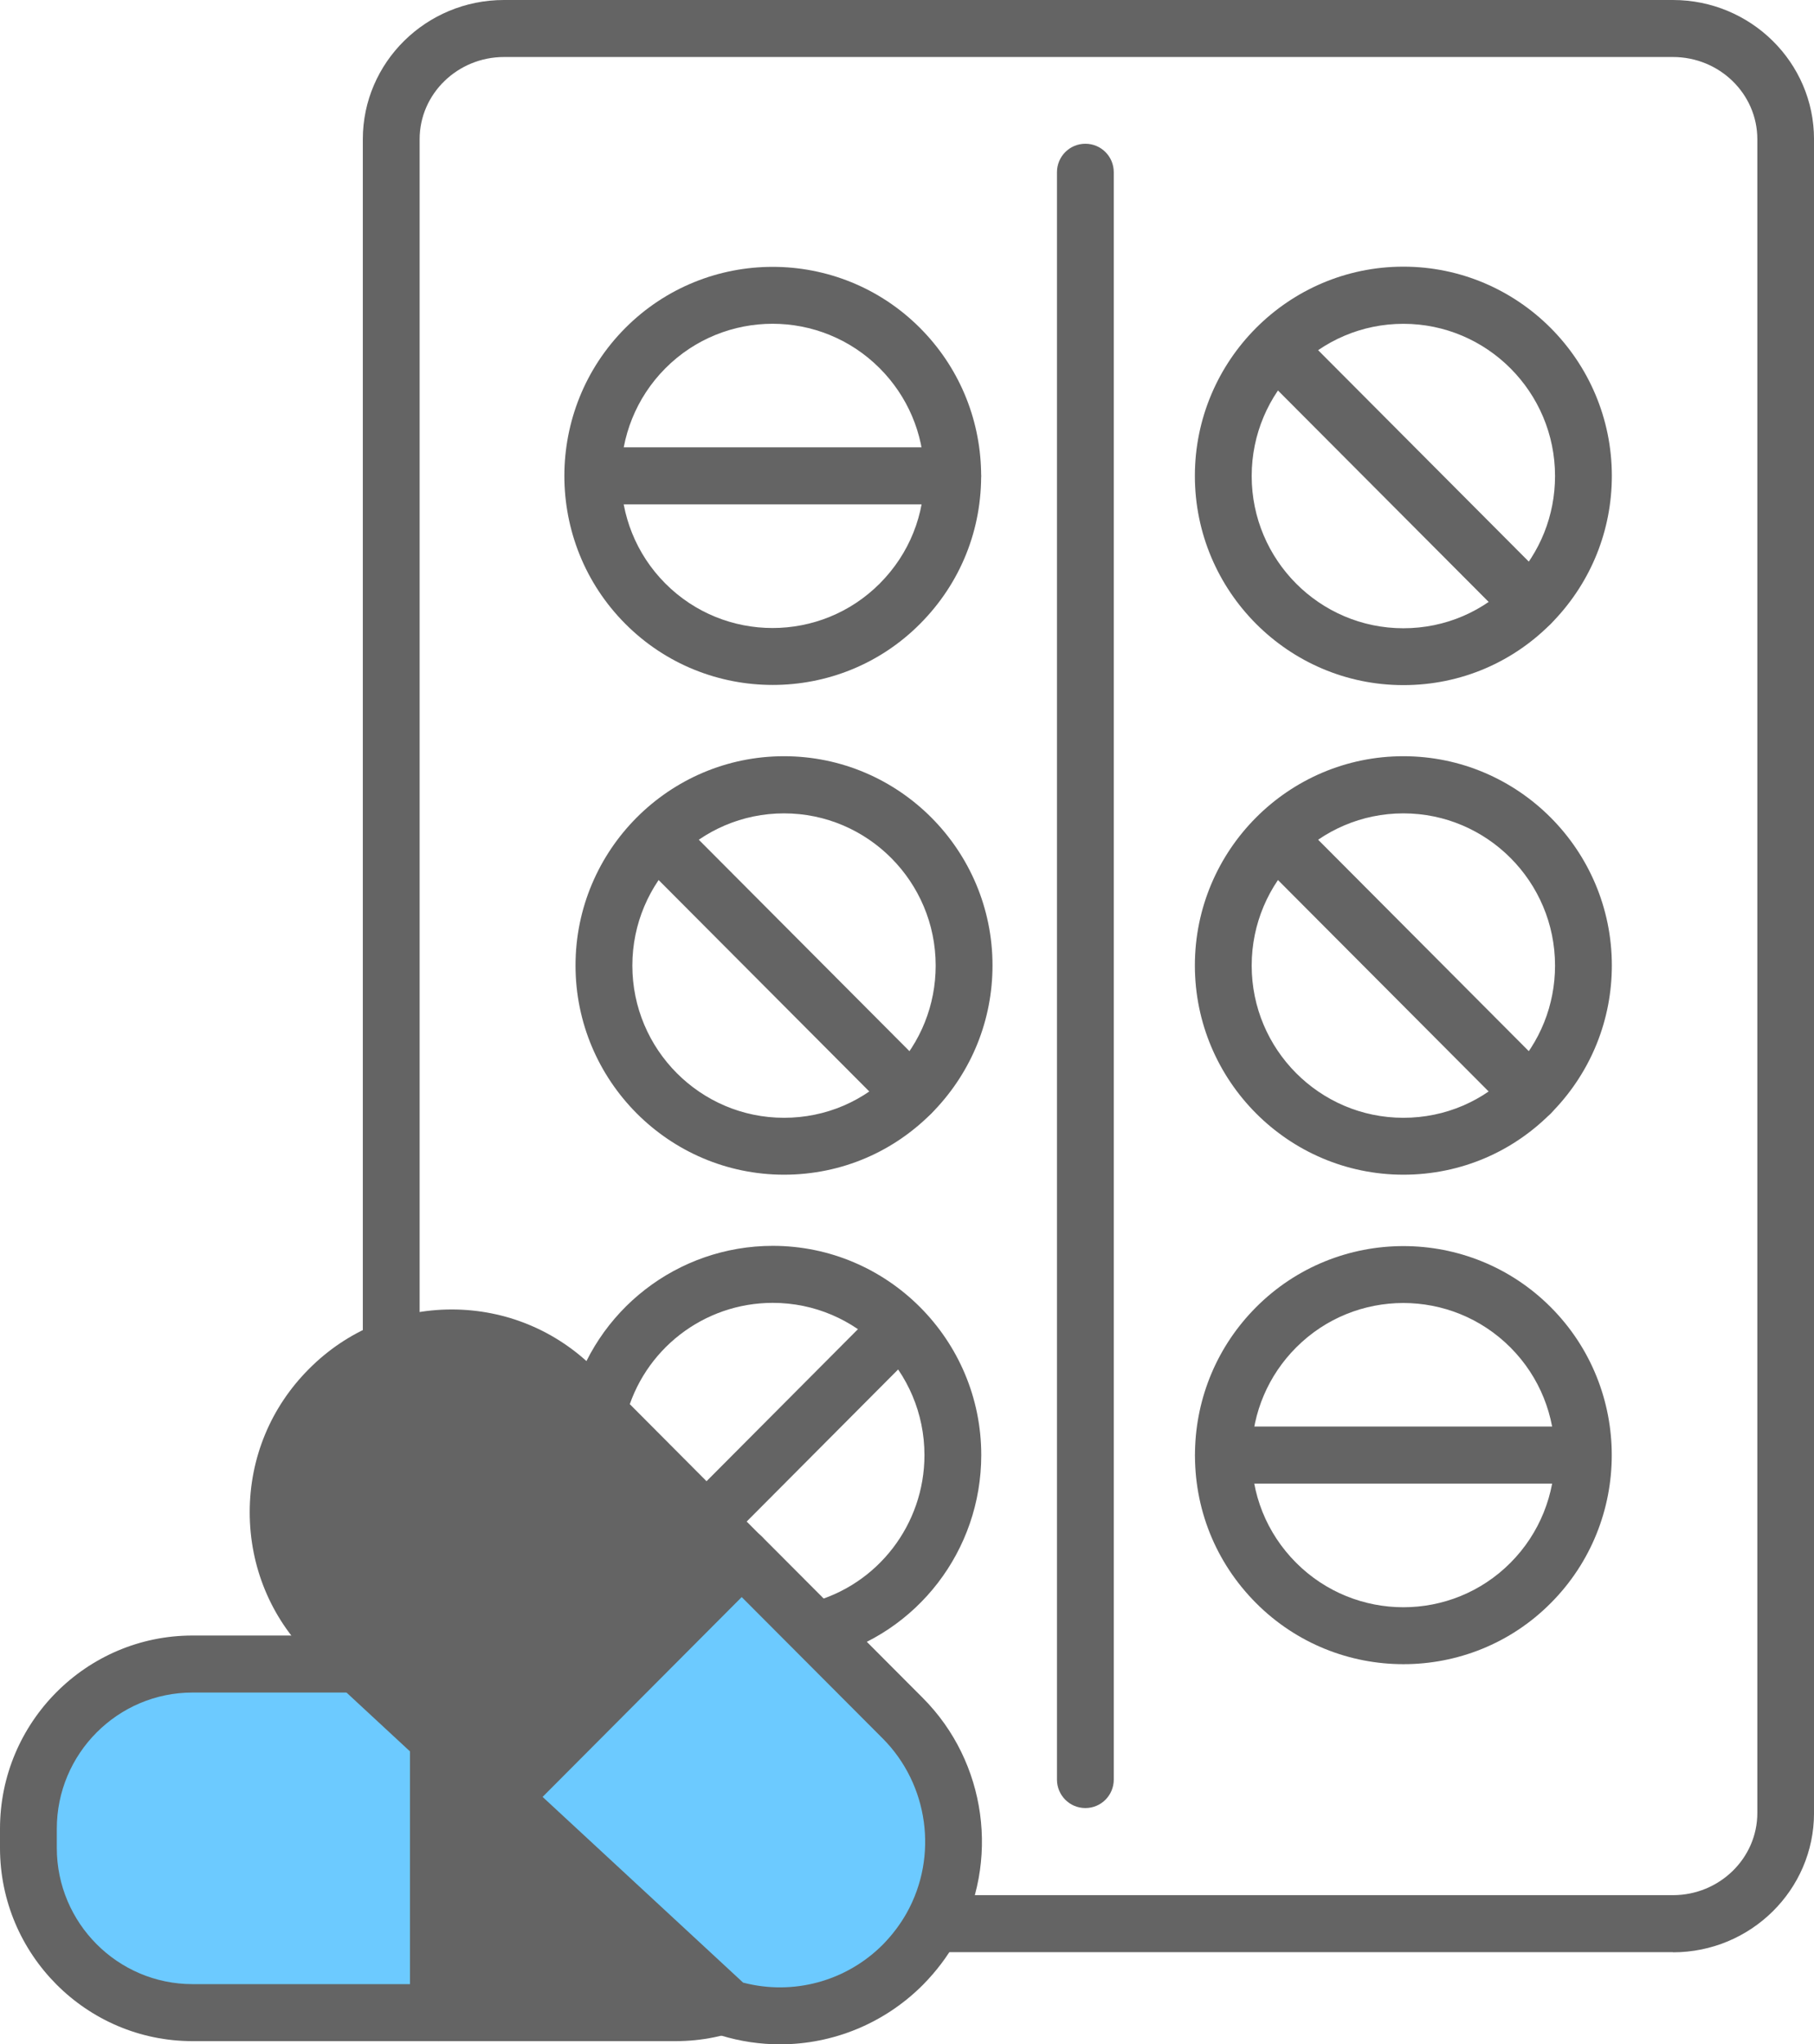 <svg width="79" height="89" viewBox="0 0 79 89" fill="none" xmlns="http://www.w3.org/2000/svg">
<g clip-path="url(#clip0_1676_139)">
<path d="M72.856 84.988H40.726C40.042 84.988 39.489 84.434 39.489 83.747C39.489 83.06 40.042 82.506 40.726 82.506H72.856C74.881 82.506 76.532 80.901 76.532 78.927V6.061C76.532 4.087 74.887 2.482 72.856 2.482H21.952C19.926 2.482 18.275 4.087 18.275 6.061V58.498C18.275 59.185 17.723 59.739 17.038 59.739C16.353 59.739 15.801 59.185 15.801 58.498V6.061C15.801 2.719 18.557 0 21.946 0H72.856C76.245 0 79.001 2.719 79.001 6.061V78.933C79.001 82.275 76.245 84.994 72.856 84.994V84.988Z" fill="#646464"/>
<path d="M61.117 29.827C56.111 29.827 52.037 25.74 52.037 20.718C52.037 15.696 56.111 11.609 61.117 11.609C66.123 11.609 70.196 15.696 70.196 20.718C70.196 23.079 69.299 25.313 67.67 27.022C65.944 28.829 63.614 29.827 61.117 29.827ZM61.117 14.097C57.474 14.097 54.511 17.07 54.511 20.724C54.511 24.378 57.474 27.351 61.117 27.351C62.935 27.351 64.626 26.624 65.887 25.308C67.072 24.066 67.722 22.439 67.722 20.724C67.722 17.07 64.759 14.097 61.117 14.097Z" fill="#646464"/>
<path d="M66.658 27.524C66.341 27.524 66.025 27.403 65.783 27.16L54.851 16.193C54.367 15.708 54.367 14.923 54.851 14.438C55.334 13.953 56.117 13.953 56.6 14.438L67.532 25.406C68.016 25.89 68.016 26.675 67.532 27.16C67.29 27.403 66.974 27.524 66.658 27.524Z" fill="#646464"/>
<path d="M61.117 51.14C56.111 51.14 52.037 47.053 52.037 42.031C52.037 37.009 56.111 32.922 61.117 32.922C66.123 32.922 70.196 37.009 70.196 42.031C70.196 44.392 69.299 46.626 67.67 48.334C65.944 50.141 63.614 51.14 61.117 51.14ZM61.117 35.41C57.474 35.41 54.511 38.383 54.511 42.037C54.511 45.691 57.474 48.663 61.117 48.663C62.935 48.663 64.626 47.936 65.887 46.62C67.072 45.379 67.722 43.751 67.722 42.037C67.722 38.383 64.759 35.41 61.117 35.41Z" fill="#646464"/>
<path d="M66.658 48.837C66.341 48.837 66.025 48.715 65.783 48.473L54.851 37.505C54.367 37.02 54.367 36.235 54.851 35.75C55.334 35.266 56.117 35.266 56.6 35.75L67.532 46.718C68.016 47.203 68.016 47.988 67.532 48.473C67.29 48.715 66.974 48.837 66.658 48.837Z" fill="#646464"/>
<path d="M34.144 51.14C29.138 51.14 25.064 47.053 25.064 42.031C25.064 37.009 29.138 32.922 34.144 32.922C39.15 32.922 43.224 37.009 43.224 42.031C43.224 44.392 42.326 46.626 40.698 48.334C38.971 50.141 36.641 51.14 34.144 51.14ZM34.144 35.41C30.502 35.41 27.539 38.383 27.539 42.037C27.539 45.691 30.502 48.663 34.144 48.663C35.962 48.663 37.654 47.936 38.914 46.62C40.099 45.379 40.749 43.751 40.749 42.037C40.749 38.383 37.786 35.41 34.144 35.41Z" fill="#646464"/>
<path d="M39.685 48.837C39.368 48.837 39.052 48.715 38.81 48.473L27.878 37.505C27.395 37.02 27.395 36.235 27.878 35.75C28.361 35.266 29.144 35.266 29.627 35.75L40.559 46.718C41.043 47.203 41.043 47.988 40.559 48.473C40.318 48.715 40.001 48.837 39.685 48.837Z" fill="#646464"/>
<path d="M33.648 29.819C31.323 29.819 28.998 28.93 27.232 27.158C23.694 23.608 23.694 17.83 27.232 14.28C30.771 10.73 36.53 10.73 40.069 14.28C41.732 15.948 42.675 18.165 42.727 20.526C42.779 23.031 41.835 25.386 40.069 27.158C38.302 28.936 35.978 29.819 33.653 29.819H33.648ZM33.648 14.095C31.956 14.095 30.264 14.742 28.976 16.035C26.404 18.621 26.404 22.823 28.976 25.403C31.553 27.989 35.742 27.984 38.314 25.403C39.597 24.116 40.288 22.402 40.247 20.578C40.213 18.863 39.522 17.247 38.314 16.035C37.025 14.742 35.334 14.095 33.642 14.095H33.648Z" fill="#646464"/>
<path d="M41.491 21.957H26.03C25.345 21.957 24.793 21.403 24.793 20.716C24.793 20.029 25.345 19.475 26.03 19.475H41.491C42.175 19.475 42.728 20.029 42.728 20.716C42.728 21.403 42.175 21.957 41.491 21.957Z" fill="#646464"/>
<path d="M35.64 72.202C35.093 72.202 34.592 71.833 34.443 71.273C34.27 70.609 34.667 69.934 35.329 69.76C38.229 68.999 40.26 66.361 40.26 63.347C40.26 59.693 37.297 56.72 33.655 56.72C30.645 56.72 28.016 58.758 27.262 61.673C27.09 62.337 26.416 62.735 25.755 62.562C25.093 62.389 24.696 61.714 24.869 61.05C25.904 57.038 29.518 54.238 33.655 54.238C38.66 54.238 42.734 58.325 42.734 63.347C42.734 67.492 39.949 71.111 35.956 72.156C35.852 72.185 35.749 72.196 35.645 72.196L35.64 72.202Z" fill="#646464"/>
<path d="M30.835 67.417C30.518 67.417 30.202 67.296 29.96 67.053C29.477 66.568 29.477 65.783 29.96 65.298L38.165 57.061C38.648 56.576 39.431 56.576 39.914 57.061C40.398 57.546 40.398 58.331 39.914 58.816L31.709 67.053C31.468 67.296 31.151 67.417 30.835 67.417Z" fill="#646464"/>
<path d="M61.117 72.45C58.792 72.45 56.468 71.561 54.701 69.789C52.935 68.017 51.991 65.662 52.043 63.156C52.095 60.795 53.038 58.579 54.701 56.911C58.24 53.361 63.999 53.361 67.538 56.911C71.077 60.461 71.077 66.239 67.538 69.789C65.772 71.567 63.447 72.45 61.123 72.45H61.117ZM61.117 56.726C59.425 56.726 57.734 57.372 56.445 58.665C55.236 59.878 54.546 61.494 54.511 63.208C54.471 65.032 55.162 66.747 56.445 68.034C59.022 70.615 63.211 70.62 65.783 68.034C68.355 65.448 68.355 61.246 65.783 58.665C64.494 57.372 62.803 56.726 61.111 56.726H61.117Z" fill="#646464"/>
<path d="M68.741 64.588H53.28C52.595 64.588 52.043 64.034 52.043 63.347C52.043 62.66 52.595 62.105 53.28 62.105H68.741C69.425 62.105 69.978 62.66 69.978 63.347C69.978 64.034 69.425 64.588 68.741 64.588Z" fill="#646464"/>
<path d="M47.268 78.714C46.584 78.714 46.031 78.16 46.031 77.473V7.499C46.031 6.812 46.584 6.258 47.268 6.258C47.953 6.258 48.505 6.812 48.505 7.499V77.473C48.505 78.16 47.953 78.714 47.268 78.714Z" fill="#646464"/>
<path d="M1.236 79.615V80.452C1.236 84.412 4.435 87.621 8.383 87.621H19.096V72.445H8.383C4.435 72.445 1.236 75.655 1.236 79.615Z" fill="#6CCAFF"/>
<path d="M19.097 88.861H8.383C3.763 88.861 0 85.086 0 80.451V79.614C0 74.978 3.763 71.203 8.383 71.203H19.097C19.782 71.203 20.334 71.757 20.334 72.444V87.62C20.334 88.307 19.782 88.861 19.097 88.861ZM8.383 73.685C5.127 73.685 2.474 76.346 2.474 79.614V80.451C2.474 83.718 5.127 86.379 8.383 86.379H17.86V73.685H8.383Z" fill="#646464"/>
<path d="M19.098 72.445V87.621H29.431C33.373 87.621 36.578 84.412 36.578 80.452V79.615C36.578 75.655 33.373 72.445 29.431 72.445H19.098Z" fill="#646464"/>
<path d="M29.43 88.861H19.096C18.412 88.861 17.859 88.307 17.859 87.62V72.444C17.859 71.757 18.412 71.203 19.096 71.203H29.43C34.051 71.203 37.814 74.978 37.814 79.614V80.451C37.814 85.086 34.051 88.861 29.43 88.861ZM20.334 86.379H29.43C32.687 86.379 35.34 83.718 35.34 80.451V79.614C35.34 76.346 32.687 73.685 29.43 73.685H20.334V86.379Z" fill="#646464"/>
<path d="M12.117 65.834C12.117 67.779 12.854 69.719 14.338 71.197L15.529 72.397L21.853 78.262L32.307 67.774L25.035 60.471C22.077 57.504 17.29 57.504 14.338 60.471C12.859 61.955 12.117 63.895 12.117 65.834Z" fill="#646464"/>
<path d="M21.848 79.497C21.548 79.497 21.249 79.388 21.008 79.168L14.684 73.309C14.684 73.309 14.661 73.286 14.644 73.275L13.453 72.074C11.79 70.417 10.875 68.195 10.875 65.834C10.875 63.473 11.79 61.262 13.459 59.594C15.116 57.926 17.325 57.008 19.673 57.008C22.02 57.008 24.235 57.926 25.898 59.594L33.171 66.896C33.654 67.381 33.654 68.166 33.171 68.651L22.716 79.139C22.475 79.382 22.158 79.503 21.842 79.503L21.848 79.497ZM16.381 71.502L21.813 76.536L30.553 67.768L24.155 61.343C22.958 60.142 21.37 59.484 19.678 59.484C17.992 59.484 16.404 60.148 15.213 61.343C14.017 62.544 13.355 64.137 13.355 65.834C13.355 67.531 14.017 69.124 15.208 70.319L16.381 71.502Z" fill="#646464"/>
<path d="M21.848 78.264L31.75 87.431C34.339 88.222 37.268 87.598 39.316 85.543C39.817 85.035 40.237 84.475 40.571 83.886C42.187 80.994 41.773 77.271 39.316 74.812L32.302 67.781L21.848 78.27V78.264Z" fill="#6CCAFF"/>
<path d="M33.97 89C33.107 89 32.238 88.873 31.387 88.613C31.208 88.561 31.047 88.463 30.909 88.336L21.007 79.169C20.759 78.938 20.615 78.621 20.61 78.28C20.604 77.945 20.736 77.616 20.972 77.38L31.427 66.891C31.91 66.406 32.693 66.406 33.176 66.891L40.19 73.922C42.969 76.71 43.567 81.051 41.645 84.486C41.266 85.172 40.777 85.819 40.196 86.408C38.516 88.093 36.272 89 33.97 89ZM32.37 86.315C34.545 86.881 36.847 86.258 38.441 84.665C38.861 84.237 39.212 83.77 39.488 83.279C40.869 80.808 40.437 77.686 38.441 75.683L32.301 69.529L23.63 78.228L32.365 86.315H32.37Z" fill="#646464"/>
</g>
<defs>
<clipPath id="clip0_1676_139">
<rect width="79" height="89" fill="white"/>
</clipPath>
</defs>
</svg>

